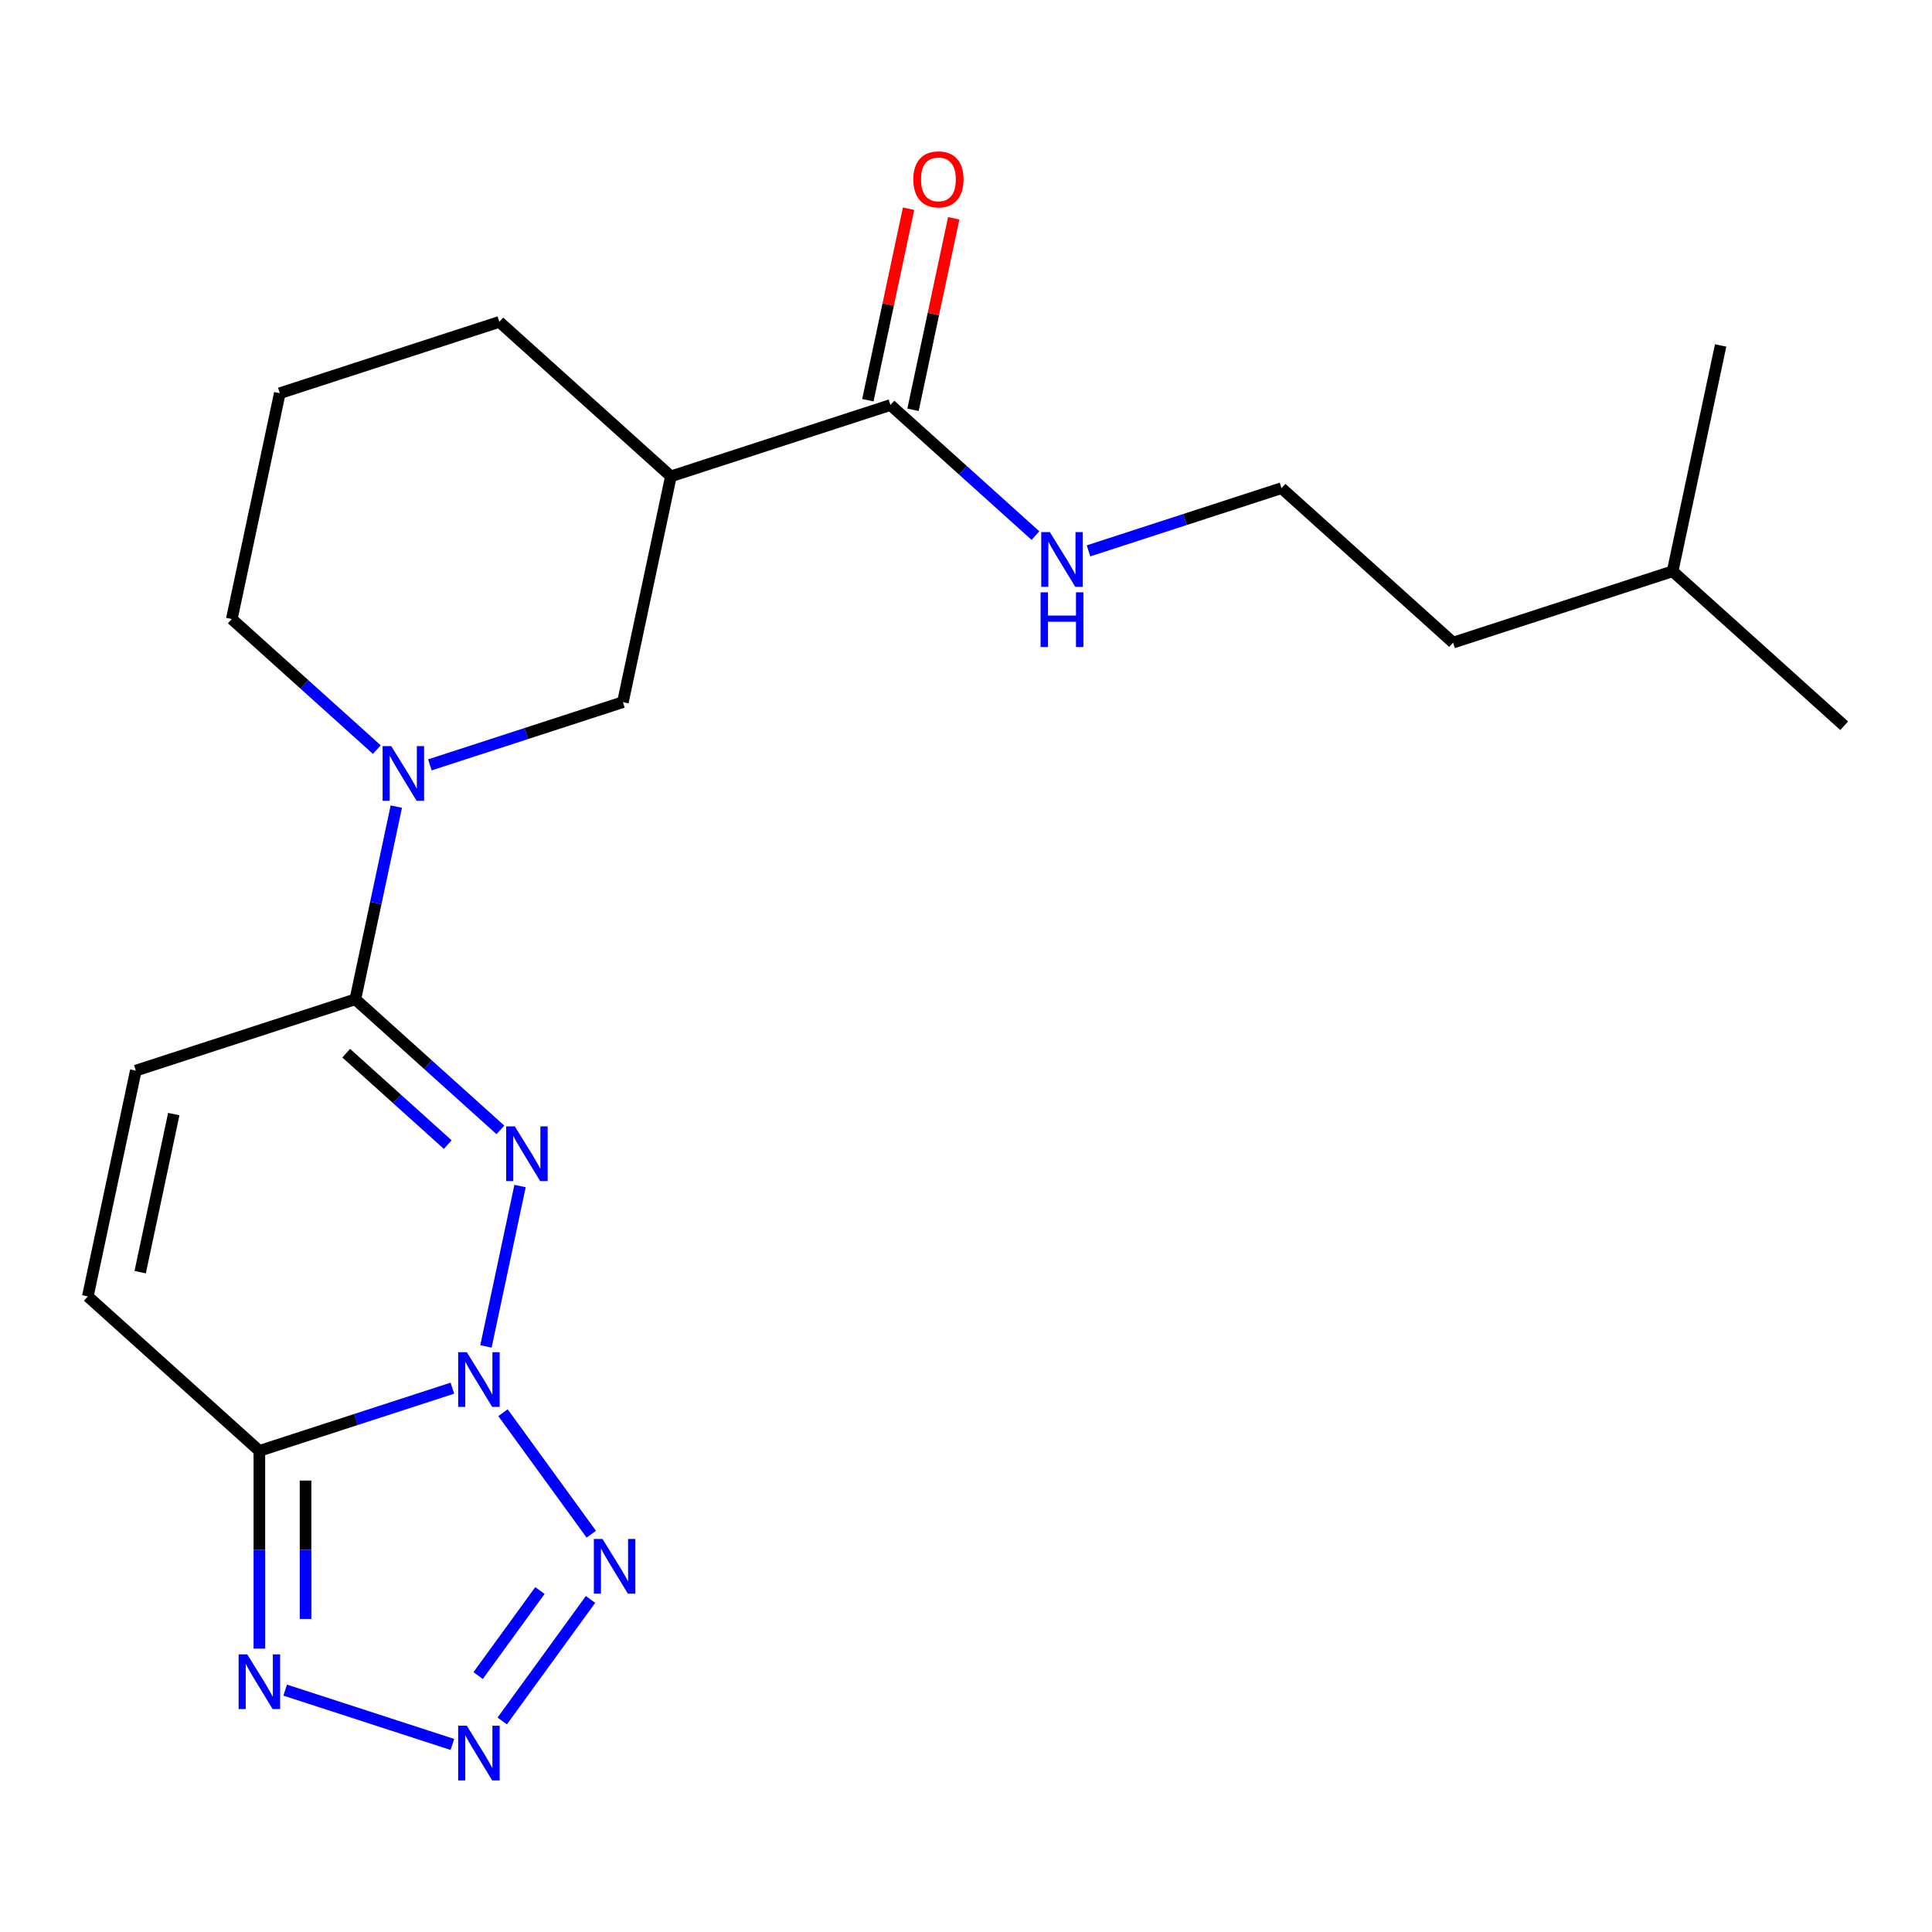 <?xml version='1.0' encoding='iso-8859-1'?>
<svg version='1.1' baseProfile='full'
              xmlns='http://www.w3.org/2000/svg'
                      xmlns:rdkit='http://www.rdkit.org/xml'
                      xmlns:xlink='http://www.w3.org/1999/xlink'
                  xml:space='preserve'
width='1000px' height='1000px' viewBox='0 0 1000 1000'>
<!-- END OF HEADER -->
<rect style='opacity:1.0;fill:#FFFFFF;stroke:none' width='1000' height='1000' x='0' y='0'> </rect>
<path class='bond-0' d='M 251.53,696.905 L 269.176,613.888' style='fill:none;fill-rule:evenodd;stroke:#0000FF;stroke-width:6px;stroke-linecap:butt;stroke-linejoin:miter;stroke-opacity:1' />
<path class='bond-1' d='M 234.158,718.513 L 184.203,734.744' style='fill:none;fill-rule:evenodd;stroke:#0000FF;stroke-width:6px;stroke-linecap:butt;stroke-linejoin:miter;stroke-opacity:1' />
<path class='bond-1' d='M 184.203,734.744 L 134.249,750.975' style='fill:none;fill-rule:evenodd;stroke:#000000;stroke-width:6px;stroke-linecap:butt;stroke-linejoin:miter;stroke-opacity:1' />
<path class='bond-2' d='M 260.343,731.2 L 306.043,794.1' style='fill:none;fill-rule:evenodd;stroke:#0000FF;stroke-width:6px;stroke-linecap:butt;stroke-linejoin:miter;stroke-opacity:1' />
<path class='bond-4' d='M 259,584.819 L 221.467,551.024' style='fill:none;fill-rule:evenodd;stroke:#0000FF;stroke-width:6px;stroke-linecap:butt;stroke-linejoin:miter;stroke-opacity:1' />
<path class='bond-4' d='M 221.467,551.024 L 183.933,517.229' style='fill:none;fill-rule:evenodd;stroke:#000000;stroke-width:6px;stroke-linecap:butt;stroke-linejoin:miter;stroke-opacity:1' />
<path class='bond-4' d='M 231.75,592.439 L 205.477,568.783' style='fill:none;fill-rule:evenodd;stroke:#0000FF;stroke-width:6px;stroke-linecap:butt;stroke-linejoin:miter;stroke-opacity:1' />
<path class='bond-4' d='M 205.477,568.783 L 179.203,545.126' style='fill:none;fill-rule:evenodd;stroke:#000000;stroke-width:6px;stroke-linecap:butt;stroke-linejoin:miter;stroke-opacity:1' />
<path class='bond-5' d='M 134.249,750.975 L 134.249,802.144' style='fill:none;fill-rule:evenodd;stroke:#000000;stroke-width:6px;stroke-linecap:butt;stroke-linejoin:miter;stroke-opacity:1' />
<path class='bond-5' d='M 134.249,802.144 L 134.249,853.312' style='fill:none;fill-rule:evenodd;stroke:#0000FF;stroke-width:6px;stroke-linecap:butt;stroke-linejoin:miter;stroke-opacity:1' />
<path class='bond-5' d='M 158.146,766.326 L 158.146,802.144' style='fill:none;fill-rule:evenodd;stroke:#000000;stroke-width:6px;stroke-linecap:butt;stroke-linejoin:miter;stroke-opacity:1' />
<path class='bond-5' d='M 158.146,802.144 L 158.146,837.962' style='fill:none;fill-rule:evenodd;stroke:#0000FF;stroke-width:6px;stroke-linecap:butt;stroke-linejoin:miter;stroke-opacity:1' />
<path class='bond-8' d='M 134.249,750.975 L 45.455,671.025' style='fill:none;fill-rule:evenodd;stroke:#000000;stroke-width:6px;stroke-linecap:butt;stroke-linejoin:miter;stroke-opacity:1' />
<path class='bond-3' d='M 305.658,827.864 L 259.958,890.765' style='fill:none;fill-rule:evenodd;stroke:#0000FF;stroke-width:6px;stroke-linecap:butt;stroke-linejoin:miter;stroke-opacity:1' />
<path class='bond-3' d='M 279.47,823.253 L 247.48,867.284' style='fill:none;fill-rule:evenodd;stroke:#0000FF;stroke-width:6px;stroke-linecap:butt;stroke-linejoin:miter;stroke-opacity:1' />
<path class='bond-22' d='M 234.158,902.922 L 147.615,874.803' style='fill:none;fill-rule:evenodd;stroke:#0000FF;stroke-width:6px;stroke-linecap:butt;stroke-linejoin:miter;stroke-opacity:1' />
<path class='bond-6' d='M 183.933,517.229 L 194.532,467.365' style='fill:none;fill-rule:evenodd;stroke:#000000;stroke-width:6px;stroke-linecap:butt;stroke-linejoin:miter;stroke-opacity:1' />
<path class='bond-6' d='M 194.532,467.365 L 205.131,417.502' style='fill:none;fill-rule:evenodd;stroke:#0000FF;stroke-width:6px;stroke-linecap:butt;stroke-linejoin:miter;stroke-opacity:1' />
<path class='bond-23' d='M 183.933,517.229 L 70.297,554.151' style='fill:none;fill-rule:evenodd;stroke:#000000;stroke-width:6px;stroke-linecap:butt;stroke-linejoin:miter;stroke-opacity:1' />
<path class='bond-11' d='M 222.502,395.895 L 272.457,379.664' style='fill:none;fill-rule:evenodd;stroke:#0000FF;stroke-width:6px;stroke-linecap:butt;stroke-linejoin:miter;stroke-opacity:1' />
<path class='bond-11' d='M 272.457,379.664 L 322.412,363.433' style='fill:none;fill-rule:evenodd;stroke:#000000;stroke-width:6px;stroke-linecap:butt;stroke-linejoin:miter;stroke-opacity:1' />
<path class='bond-14' d='M 195.048,387.995 L 157.515,354.2' style='fill:none;fill-rule:evenodd;stroke:#0000FF;stroke-width:6px;stroke-linecap:butt;stroke-linejoin:miter;stroke-opacity:1' />
<path class='bond-14' d='M 157.515,354.2 L 119.981,320.405' style='fill:none;fill-rule:evenodd;stroke:#000000;stroke-width:6px;stroke-linecap:butt;stroke-linejoin:miter;stroke-opacity:1' />
<path class='bond-7' d='M 347.254,246.559 L 322.412,363.433' style='fill:none;fill-rule:evenodd;stroke:#000000;stroke-width:6px;stroke-linecap:butt;stroke-linejoin:miter;stroke-opacity:1' />
<path class='bond-10' d='M 347.254,246.559 L 460.89,209.637' style='fill:none;fill-rule:evenodd;stroke:#000000;stroke-width:6px;stroke-linecap:butt;stroke-linejoin:miter;stroke-opacity:1' />
<path class='bond-24' d='M 347.254,246.559 L 258.46,166.609' style='fill:none;fill-rule:evenodd;stroke:#000000;stroke-width:6px;stroke-linecap:butt;stroke-linejoin:miter;stroke-opacity:1' />
<path class='bond-9' d='M 45.455,671.025 L 70.297,554.151' style='fill:none;fill-rule:evenodd;stroke:#000000;stroke-width:6px;stroke-linecap:butt;stroke-linejoin:miter;stroke-opacity:1' />
<path class='bond-9' d='M 72.555,658.462 L 89.945,576.651' style='fill:none;fill-rule:evenodd;stroke:#000000;stroke-width:6px;stroke-linecap:butt;stroke-linejoin:miter;stroke-opacity:1' />
<path class='bond-12' d='M 472.578,212.121 L 483.113,162.558' style='fill:none;fill-rule:evenodd;stroke:#000000;stroke-width:6px;stroke-linecap:butt;stroke-linejoin:miter;stroke-opacity:1' />
<path class='bond-12' d='M 483.113,162.558 L 493.647,112.995' style='fill:none;fill-rule:evenodd;stroke:#FF0000;stroke-width:6px;stroke-linecap:butt;stroke-linejoin:miter;stroke-opacity:1' />
<path class='bond-12' d='M 449.203,207.152 L 459.738,157.589' style='fill:none;fill-rule:evenodd;stroke:#000000;stroke-width:6px;stroke-linecap:butt;stroke-linejoin:miter;stroke-opacity:1' />
<path class='bond-12' d='M 459.738,157.589 L 470.273,108.026' style='fill:none;fill-rule:evenodd;stroke:#FF0000;stroke-width:6px;stroke-linecap:butt;stroke-linejoin:miter;stroke-opacity:1' />
<path class='bond-13' d='M 460.89,209.637 L 498.424,243.432' style='fill:none;fill-rule:evenodd;stroke:#000000;stroke-width:6px;stroke-linecap:butt;stroke-linejoin:miter;stroke-opacity:1' />
<path class='bond-13' d='M 498.424,243.432 L 535.957,277.227' style='fill:none;fill-rule:evenodd;stroke:#0000FF;stroke-width:6px;stroke-linecap:butt;stroke-linejoin:miter;stroke-opacity:1' />
<path class='bond-16' d='M 563.411,285.127 L 613.366,268.896' style='fill:none;fill-rule:evenodd;stroke:#0000FF;stroke-width:6px;stroke-linecap:butt;stroke-linejoin:miter;stroke-opacity:1' />
<path class='bond-16' d='M 613.366,268.896 L 663.321,252.664' style='fill:none;fill-rule:evenodd;stroke:#000000;stroke-width:6px;stroke-linecap:butt;stroke-linejoin:miter;stroke-opacity:1' />
<path class='bond-17' d='M 119.981,320.405 L 144.823,203.531' style='fill:none;fill-rule:evenodd;stroke:#000000;stroke-width:6px;stroke-linecap:butt;stroke-linejoin:miter;stroke-opacity:1' />
<path class='bond-15' d='M 258.46,166.609 L 144.823,203.531' style='fill:none;fill-rule:evenodd;stroke:#000000;stroke-width:6px;stroke-linecap:butt;stroke-linejoin:miter;stroke-opacity:1' />
<path class='bond-18' d='M 663.321,252.664 L 752.115,332.615' style='fill:none;fill-rule:evenodd;stroke:#000000;stroke-width:6px;stroke-linecap:butt;stroke-linejoin:miter;stroke-opacity:1' />
<path class='bond-19' d='M 752.115,332.615 L 865.751,295.692' style='fill:none;fill-rule:evenodd;stroke:#000000;stroke-width:6px;stroke-linecap:butt;stroke-linejoin:miter;stroke-opacity:1' />
<path class='bond-20' d='M 865.751,295.692 L 954.545,375.643' style='fill:none;fill-rule:evenodd;stroke:#000000;stroke-width:6px;stroke-linecap:butt;stroke-linejoin:miter;stroke-opacity:1' />
<path class='bond-21' d='M 865.751,295.692 L 890.593,178.819' style='fill:none;fill-rule:evenodd;stroke:#000000;stroke-width:6px;stroke-linecap:butt;stroke-linejoin:miter;stroke-opacity:1' />
<path  class='atom-0' d='M 241.625 699.893
L 250.905 714.893
Q 251.825 716.373, 253.305 719.053
Q 254.785 721.733, 254.865 721.893
L 254.865 699.893
L 258.625 699.893
L 258.625 728.213
L 254.745 728.213
L 244.785 711.813
Q 243.625 709.893, 242.385 707.693
Q 241.185 705.493, 240.825 704.813
L 240.825 728.213
L 237.145 728.213
L 237.145 699.893
L 241.625 699.893
' fill='#0000FF'/>
<path  class='atom-1' d='M 266.467 583.019
L 275.747 598.019
Q 276.667 599.499, 278.147 602.179
Q 279.627 604.859, 279.707 605.019
L 279.707 583.019
L 283.467 583.019
L 283.467 611.339
L 279.587 611.339
L 269.627 594.939
Q 268.467 593.019, 267.227 590.819
Q 266.027 588.619, 265.667 587.939
L 265.667 611.339
L 261.987 611.339
L 261.987 583.019
L 266.467 583.019
' fill='#0000FF'/>
<path  class='atom-3' d='M 311.856 796.557
L 321.136 811.557
Q 322.056 813.037, 323.536 815.717
Q 325.016 818.397, 325.096 818.557
L 325.096 796.557
L 328.856 796.557
L 328.856 824.877
L 324.976 824.877
L 315.016 808.477
Q 313.856 806.557, 312.616 804.357
Q 311.416 802.157, 311.056 801.477
L 311.056 824.877
L 307.376 824.877
L 307.376 796.557
L 311.856 796.557
' fill='#0000FF'/>
<path  class='atom-4' d='M 241.625 893.222
L 250.905 908.222
Q 251.825 909.702, 253.305 912.382
Q 254.785 915.062, 254.865 915.222
L 254.865 893.222
L 258.625 893.222
L 258.625 921.542
L 254.745 921.542
L 244.785 905.142
Q 243.625 903.222, 242.385 901.022
Q 241.185 898.822, 240.825 898.142
L 240.825 921.542
L 237.145 921.542
L 237.145 893.222
L 241.625 893.222
' fill='#0000FF'/>
<path  class='atom-6' d='M 127.989 856.3
L 137.269 871.3
Q 138.189 872.78, 139.669 875.46
Q 141.149 878.14, 141.229 878.3
L 141.229 856.3
L 144.989 856.3
L 144.989 884.62
L 141.109 884.62
L 131.149 868.22
Q 129.989 866.3, 128.749 864.1
Q 127.549 861.9, 127.189 861.22
L 127.189 884.62
L 123.509 884.62
L 123.509 856.3
L 127.989 856.3
' fill='#0000FF'/>
<path  class='atom-7' d='M 202.515 386.195
L 211.795 401.195
Q 212.715 402.675, 214.195 405.355
Q 215.675 408.035, 215.755 408.195
L 215.755 386.195
L 219.515 386.195
L 219.515 414.515
L 215.635 414.515
L 205.675 398.115
Q 204.515 396.195, 203.275 393.995
Q 202.075 391.795, 201.715 391.115
L 201.715 414.515
L 198.035 414.515
L 198.035 386.195
L 202.515 386.195
' fill='#0000FF'/>
<path  class='atom-13' d='M 472.732 92.843
Q 472.732 86.043, 476.092 82.243
Q 479.452 78.443, 485.732 78.443
Q 492.012 78.443, 495.372 82.243
Q 498.732 86.043, 498.732 92.843
Q 498.732 99.723, 495.332 103.643
Q 491.932 107.523, 485.732 107.523
Q 479.492 107.523, 476.092 103.643
Q 472.732 99.763, 472.732 92.843
M 485.732 104.323
Q 490.052 104.323, 492.372 101.443
Q 494.732 98.523, 494.732 92.843
Q 494.732 87.283, 492.372 84.483
Q 490.052 81.643, 485.732 81.643
Q 481.412 81.643, 479.052 84.443
Q 476.732 87.243, 476.732 92.843
Q 476.732 98.563, 479.052 101.443
Q 481.412 104.323, 485.732 104.323
' fill='#FF0000'/>
<path  class='atom-14' d='M 543.424 275.427
L 552.704 290.427
Q 553.624 291.907, 555.104 294.587
Q 556.584 297.267, 556.664 297.427
L 556.664 275.427
L 560.424 275.427
L 560.424 303.747
L 556.544 303.747
L 546.584 287.347
Q 545.424 285.427, 544.184 283.227
Q 542.984 281.027, 542.624 280.347
L 542.624 303.747
L 538.944 303.747
L 538.944 275.427
L 543.424 275.427
' fill='#0000FF'/>
<path  class='atom-14' d='M 538.604 306.579
L 542.444 306.579
L 542.444 318.619
L 556.924 318.619
L 556.924 306.579
L 560.764 306.579
L 560.764 334.899
L 556.924 334.899
L 556.924 321.819
L 542.444 321.819
L 542.444 334.899
L 538.604 334.899
L 538.604 306.579
' fill='#0000FF'/>
</svg>
